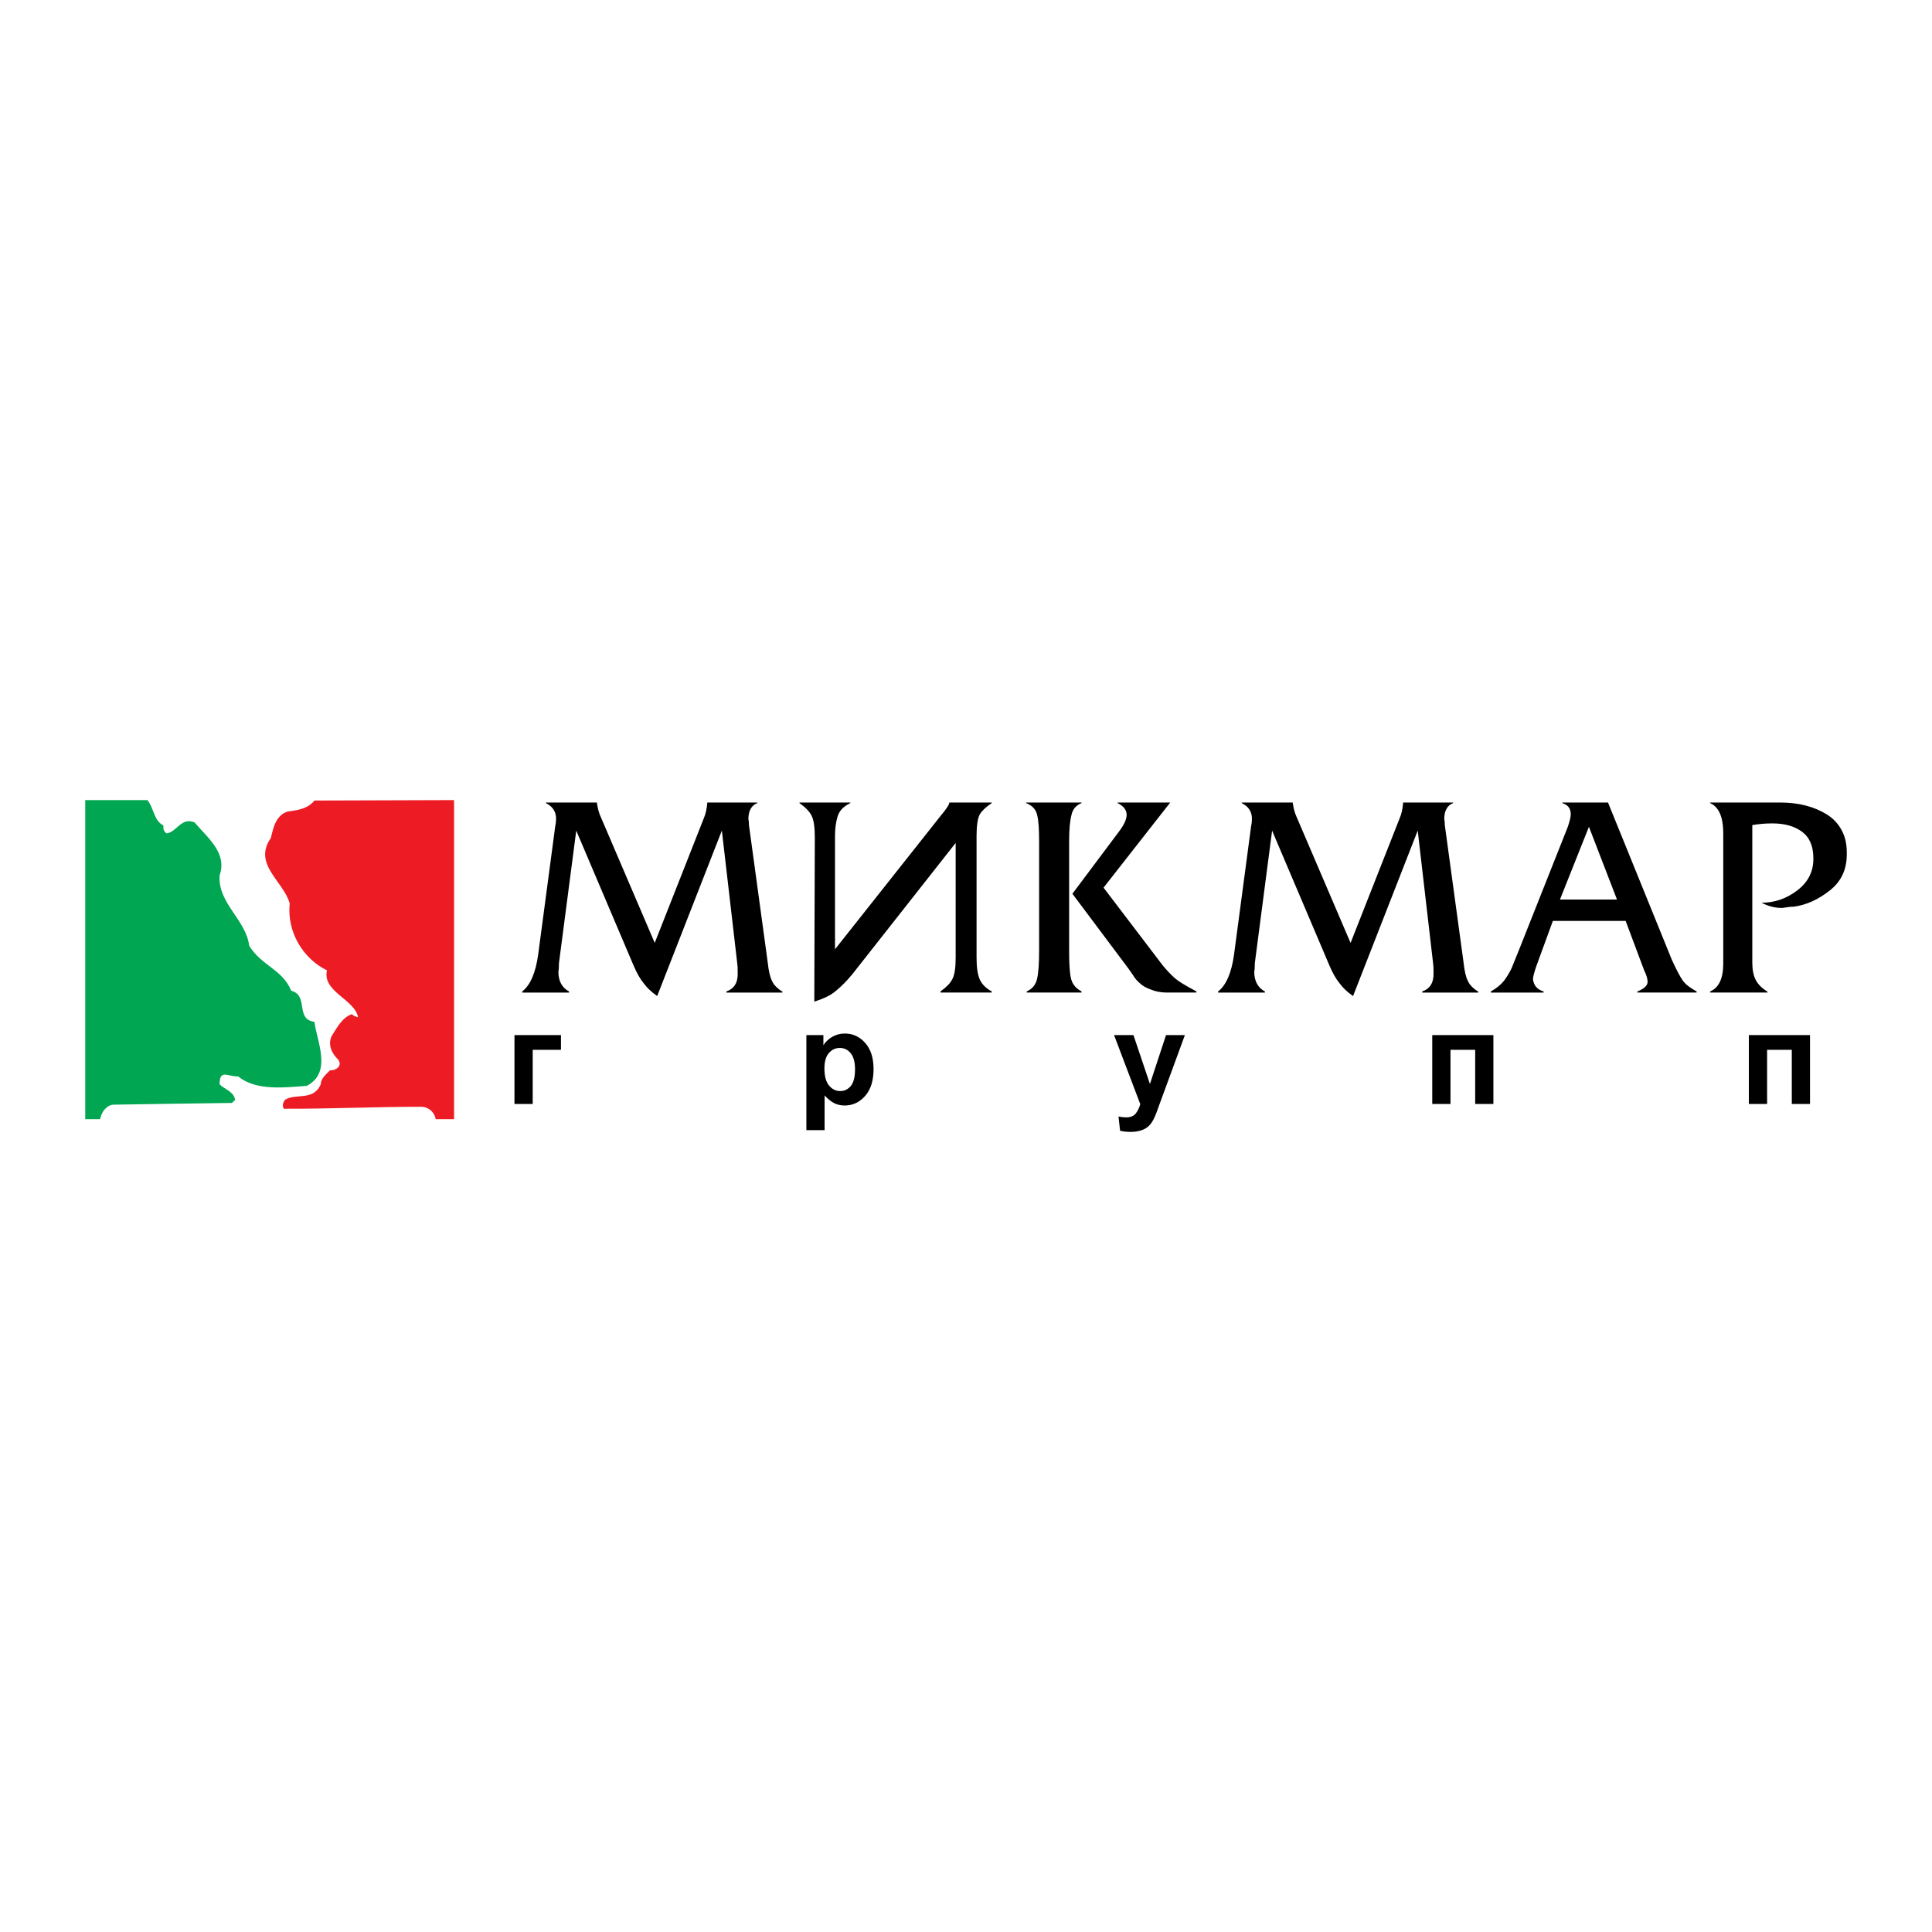 <?xml version="1.0" encoding="utf-8"?>
<!-- Generator: Adobe Illustrator 13.0.0, SVG Export Plug-In . SVG Version: 6.00 Build 14948)  -->
<!DOCTYPE svg PUBLIC "-//W3C//DTD SVG 1.0//EN" "http://www.w3.org/TR/2001/REC-SVG-20010904/DTD/svg10.dtd">
<svg version="1.0" id="Layer_1" xmlns="http://www.w3.org/2000/svg" xmlns:xlink="http://www.w3.org/1999/xlink" x="0px" y="0px"
	 width="192.756px" height="192.756px" viewBox="0 0 192.756 192.756" enable-background="new 0 0 192.756 192.756"
	 xml:space="preserve">
<g>
	<polygon fill-rule="evenodd" clip-rule="evenodd" fill="#FFFFFF" points="0,0 192.756,0 192.756,192.756 0,192.756 0,0 	"/>
	<path fill-rule="evenodd" clip-rule="evenodd" fill="#ED1C24" d="M45.306,79.825c-4.681,0-9.251,0.044-13.932,0.044
		c-0.678,0.831-1.662,0.962-2.646,1.093c-1.202,0.35-1.465,1.618-1.705,2.646c-1.836,2.623,1.29,4.328,1.88,6.537
		c-0.285,2.842,1.312,5.487,3.716,6.668c-0.481,2.143,2.776,2.885,3.104,4.678c-0.218-0.066-0.437-0.109-0.612-0.307
		c-0.983,0.328-1.509,1.379-2.011,2.164c-0.416,0.832-0.022,1.729,0.612,2.34c0.502,0.613-0.153,1.137-0.788,1.094
		c-0.393,0.414-0.918,0.809-0.918,1.398c-0.765,1.705-2.449,0.854-3.585,1.553c-0.193,0.289-0.282,0.578-0.105,0.887
		c4.543,0.018,9.149-0.197,13.7-0.197c0.729,0,1.339,0.539,1.451,1.238h1.837V79.825L45.306,79.825z"/>
	<path fill-rule="evenodd" clip-rule="evenodd" fill="#00A651" d="M14.737,79.869c0.634,0.787,0.59,1.989,1.574,2.492
		c-0.044,0.328,0.022,0.59,0.306,0.787c1.027-0.131,1.464-1.661,2.798-1.093c1.312,1.552,3.28,3.039,2.493,5.291
		c-0.175,2.798,2.624,4.394,2.951,6.996c1.181,1.989,3.323,2.361,4.198,4.504c1.792,0.48,0.35,2.842,2.317,3.104
		c0.219,1.924,1.814,5.029-0.765,6.385c-2.099,0.152-5.05,0.545-6.843-0.941c-1.024,0.041-1.858-0.777-1.858,0.787
		c0.503,0.504,1.421,0.723,1.552,1.553l-0.328,0.307c-4.148,0.049-7.527,0.104-11.76,0.172c-0.729,0-1.269,0.75-1.381,1.449H8.504
		V79.825c2.096,0,4.131,0,6.227,0v0.043L14.737,79.869L14.737,79.869z"/>
	<path fill-rule="evenodd" clip-rule="evenodd" d="M78.098,98.969l-0.058,0.059h-5.569v-0.111c0.75-0.254,1.129-0.83,1.129-1.732
		l-0.01-0.73l-0.048-0.451L72.02,82.867l-6.453,16.51c-0.581-0.412-1.032-0.84-1.349-1.281c-0.36-0.438-0.696-1.033-1.013-1.782
		l-5.713-13.442l-1.724,13.217c0,0.394-0.019,0.682-0.058,0.859c0,0.47,0.091,0.869,0.273,1.201c0.183,0.33,0.447,0.59,0.792,0.768
		v0.111h-4.671v-0.111c0.806-0.629,1.335-1.854,1.589-3.672l1.623-12.209l0.077-0.576l0.058-0.336l0.029-0.437
		c0-0.706-0.336-1.224-1.013-1.561v-0.058h5.08c0.072,0.504,0.178,0.917,0.307,1.239l5.468,12.766l4.912-12.473
		c0.168-0.384,0.283-0.893,0.336-1.531h4.984v0.058c-0.284,0.101-0.5,0.289-0.653,0.557c-0.158,0.264-0.235,0.619-0.235,1.062
		c0.039,0.101,0.058,0.292,0.058,0.576l1.873,13.711c0.091,0.855,0.235,1.469,0.432,1.844
		C77.195,98.258,77.555,98.623,78.098,98.969L78.098,98.969z M98.948,99.027h-5.117v-0.111c0.297-0.215,0.552-0.428,0.753-0.633
		c0.197-0.207,0.351-0.424,0.456-0.648c0.207-0.414,0.307-1.114,0.307-2.099V84.1L85.03,97.207
		c-0.562,0.678-1.099,1.219-1.613,1.637c-0.479,0.424-1.205,0.783-2.175,1.086l0.053-16.376c0-1.037-0.11-1.771-0.331-2.194
		c-0.221-0.417-0.619-0.831-1.2-1.234v-0.058h5.075v0.058c-0.672,0.317-1.099,0.759-1.272,1.33
		c-0.173,0.566-0.259,1.229-0.259,1.988V94.71l10.524-13.293c0.59-0.702,0.883-1.152,0.883-1.35h4.234v0.058
		c-0.532,0.346-0.927,0.711-1.181,1.095c-0.226,0.413-0.336,1.138-0.336,2.166v12.151c0,0.951,0.101,1.666,0.307,2.155
		c0.207,0.484,0.61,0.893,1.209,1.225V99.027L98.948,99.027z M119.367,99.027h-2.938c-0.601,0-1.138-0.102-1.604-0.299
		c-0.48-0.168-0.845-0.379-1.1-0.629c-0.278-0.234-0.499-0.494-0.657-0.771l-0.5-0.716l-5.574-7.441l4.595-6.136
		c0.543-0.706,0.816-1.282,0.816-1.729c0-0.49-0.298-0.883-0.897-1.181v-0.058h5.247l-6.653,8.493l5.852,7.691
		c0.226,0.283,0.447,0.538,0.663,0.758c0.216,0.227,0.422,0.428,0.629,0.609c0.345,0.299,1.056,0.73,2.122,1.297V99.027
		L119.367,99.027z M107.907,80.125c-0.553,0.216-0.884,0.61-1.004,1.181c-0.158,0.591-0.235,1.455-0.235,2.602v10.999
		c0,0.869,0.029,1.58,0.087,2.122c0.053,0.543,0.173,0.936,0.351,1.182c0.158,0.264,0.427,0.498,0.802,0.705v0.111h-5.474v-0.111
		c0.553-0.244,0.898-0.662,1.033-1.248c0.139-0.586,0.206-1.526,0.206-2.818V83.961c0-0.625-0.015-1.147-0.044-1.565
		c-0.028-0.417-0.076-0.782-0.153-1.09c-0.125-0.552-0.489-0.946-1.1-1.181v-0.058h5.531V80.125L107.907,80.125z M147.524,98.969
		l-0.058,0.059h-5.569v-0.111c0.749-0.254,1.128-0.83,1.128-1.732l-0.009-0.73l-0.048-0.451l-1.522-13.135l-6.452,16.51
		c-0.581-0.412-1.032-0.84-1.35-1.281c-0.359-0.438-0.695-1.033-1.013-1.782l-5.713-13.442l-1.724,13.217
		c0,0.394-0.02,0.682-0.058,0.859c0,0.47,0.091,0.869,0.273,1.201c0.183,0.33,0.446,0.59,0.792,0.768v0.111h-4.671v-0.111
		c0.807-0.629,1.335-1.854,1.589-3.672l1.623-12.209l0.077-0.576l0.058-0.336l0.028-0.437c0-0.706-0.336-1.224-1.014-1.561v-0.058
		h5.08c0.072,0.504,0.178,0.917,0.307,1.239l5.469,12.766l4.911-12.473c0.168-0.384,0.283-0.893,0.337-1.531h4.983v0.058
		c-0.284,0.101-0.5,0.289-0.653,0.557c-0.158,0.264-0.235,0.619-0.235,1.062c0.038,0.101,0.058,0.292,0.058,0.576l1.872,13.711
		c0.091,0.855,0.235,1.469,0.433,1.844C146.622,98.258,146.981,98.623,147.524,98.969L147.524,98.969z M169.272,99.027h-5.904
		v-0.111c0.677-0.273,1.013-0.59,1.013-0.959c0-0.309-0.12-0.702-0.355-1.177l-1.834-4.897h-7.264l-1.704,4.667
		c-0.062,0.197-0.12,0.389-0.173,0.576c-0.054,0.188-0.087,0.369-0.106,0.537c0.059,0.639,0.408,1.057,1.057,1.254v0.111h-5.262
		v-0.111c0.532-0.293,0.965-0.639,1.296-1.041c0.279-0.365,0.538-0.788,0.773-1.268l0.687-1.7l4.926-12.419
		c0.196-0.582,0.293-0.994,0.293-1.239c0-0.581-0.278-0.955-0.845-1.124v-0.058h4.561l6.371,15.695
		c0.451,0.984,0.811,1.671,1.08,2.054c0.273,0.385,0.739,0.75,1.392,1.1V99.027L169.272,99.027z M161.327,89.746l-2.799-7.258
		l-2.89,7.258H161.327L161.327,89.746z M184.252,85.257c0,1.499-0.557,2.689-1.676,3.572c-1.171,0.926-2.381,1.474-3.63,1.632
		c-0.269,0-0.647,0.043-1.123,0.125c-0.403,0-0.768-0.043-1.09-0.135c-0.326-0.086-0.652-0.216-0.979-0.384
		c1.297,0,2.478-0.408,3.553-1.225c1.076-0.816,1.613-1.863,1.613-3.149v-0.072c0-1.195-0.379-2.079-1.128-2.636
		c-0.749-0.557-1.738-0.835-2.967-0.835c-0.687,0-1.35,0.058-1.997,0.168v13.711c0,0.71,0.109,1.292,0.336,1.729
		c0.226,0.441,0.604,0.824,1.143,1.156l0.053,0.111h-5.737v-0.111c0.869-0.369,1.306-1.291,1.306-2.774V83.15
		c0-1.632-0.437-2.641-1.306-3.025v-0.058h6.976c1.849,0,3.414,0.404,4.7,1.21c0.629,0.403,1.109,0.922,1.445,1.556
		c0.341,0.629,0.509,1.359,0.509,2.185V85.257L184.252,85.257z"/>
	<path fill-rule="evenodd" clip-rule="evenodd" d="M51.329,103.273h4.639v1.467h-2.82v5.402h-1.819V103.273L51.329,103.273z
		 M80.454,103.273h1.696v1.008c0.218-0.346,0.516-0.627,0.892-0.84c0.375-0.217,0.792-0.326,1.25-0.326
		c0.797,0,1.475,0.314,2.029,0.939c0.556,0.625,0.834,1.496,0.834,2.615c0,1.145-0.28,2.037-0.839,2.672
		c-0.561,0.637-1.241,0.955-2.038,0.955c-0.38,0-0.724-0.074-1.034-0.225c-0.307-0.152-0.631-0.412-0.974-0.777v3.461h-1.817
		V103.273L80.454,103.273z M82.253,106.592c0,0.77,0.152,1.342,0.459,1.709c0.304,0.369,0.678,0.555,1.119,0.555
		c0.422,0,0.773-0.17,1.054-0.508c0.28-0.338,0.421-0.895,0.421-1.666c0-0.721-0.146-1.256-0.435-1.605
		c-0.289-0.348-0.646-0.523-1.073-0.523c-0.444,0-0.812,0.17-1.107,0.516C82.399,105.41,82.253,105.918,82.253,106.592
		L82.253,106.592z M111.15,103.273h1.935l1.644,4.877l1.604-4.877h1.882l-2.425,6.611l-0.435,1.195
		c-0.159,0.4-0.312,0.707-0.455,0.918c-0.146,0.213-0.312,0.383-0.499,0.516c-0.188,0.131-0.417,0.234-0.691,0.307
		c-0.273,0.072-0.583,0.111-0.93,0.111c-0.349,0-0.691-0.039-1.028-0.111l-0.161-1.424c0.284,0.057,0.54,0.084,0.771,0.084
		c0.421,0,0.734-0.125,0.938-0.371c0.2-0.248,0.357-0.562,0.466-0.947L111.15,103.273L111.15,103.273z M142.895,103.273h6.101v6.869
		h-1.816v-5.402h-2.465v5.402h-1.819V103.273L142.895,103.273z M174.483,103.273h6.102v6.869h-1.817v-5.402h-2.464v5.402h-1.82
		V103.273L174.483,103.273z"/>
</g>
</svg>
